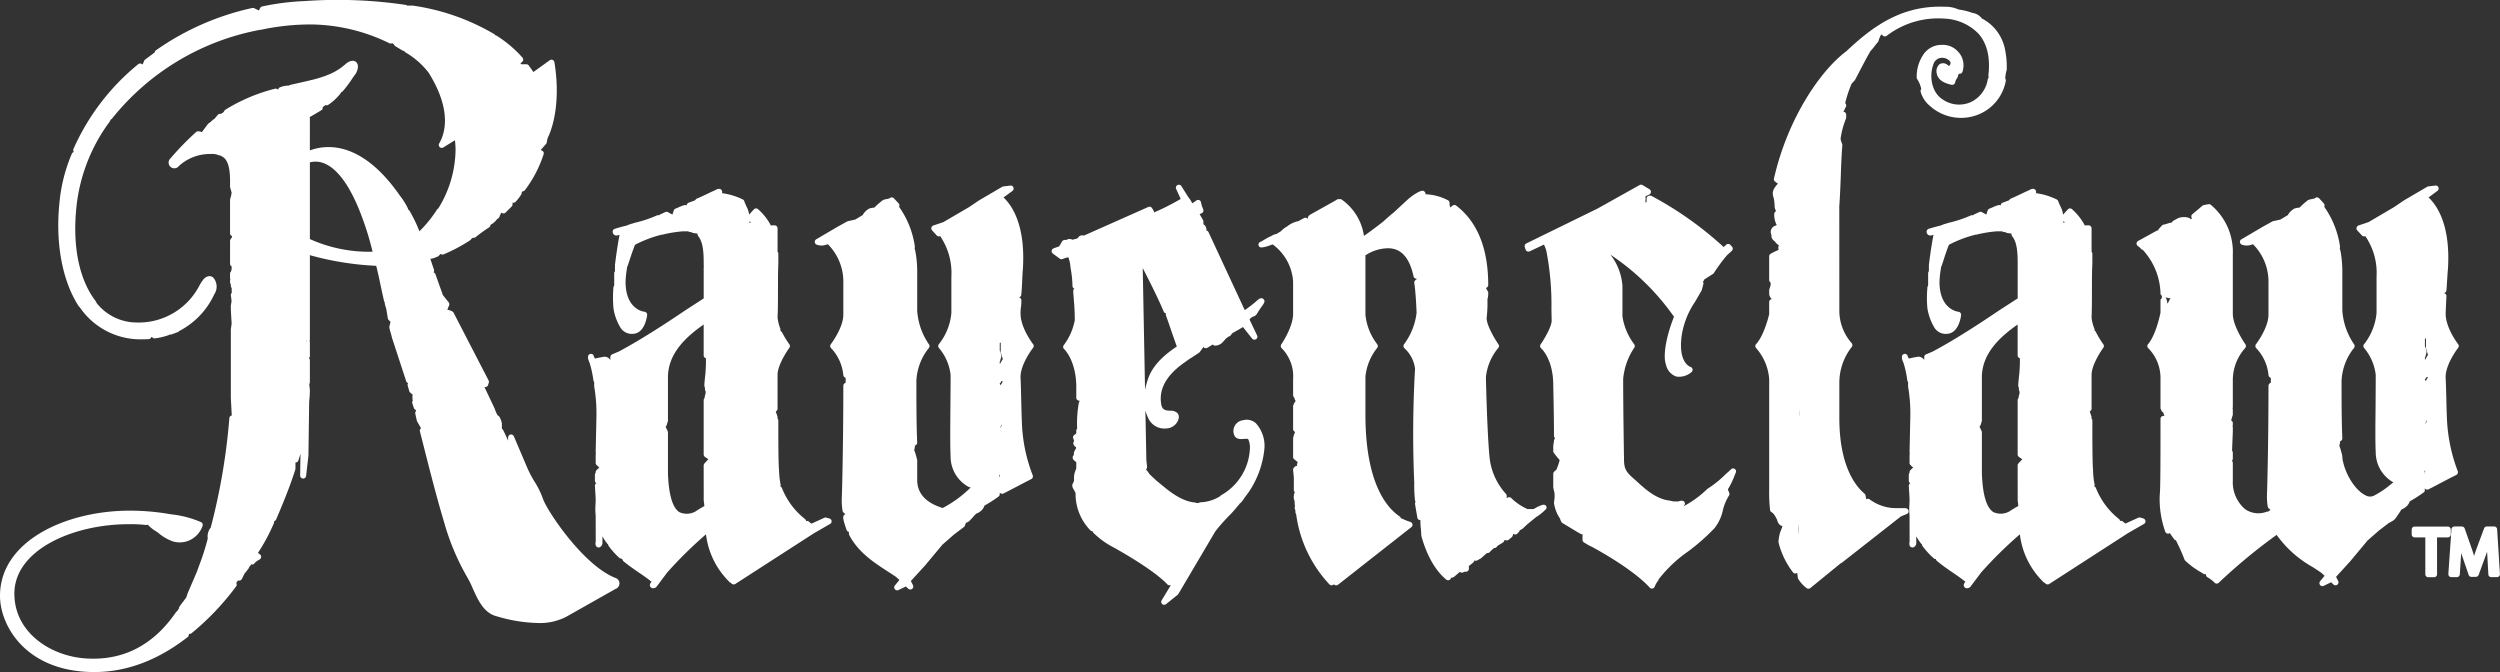 <svg xmlns="http://www.w3.org/2000/svg" width="372.387" height="100.104" viewBox="0 0 372.387 100.104">
  <rect x="0" y="0" width="372.387" height="100.104" fill="#333333" stroke="none"/>
  <g id="_1031_HP_LP_ravenclaw" data-name="1031_HP_LP_ravenclaw" transform="translate(4361 -2870.4)">
    <path id="Path_80831" data-name="Path 80831" d="M91.72,140.064c-4.821-1.83-10.3-10.119-10.849-11.818a12.727,12.727,0,0,0-1.269-2.576,15.81,15.81,0,0,1-1.13-2.184l-1.93-4.536a.455.455,0,0,0-.5-.261.445.445,0,0,0-.354.438v.469c-.177-.392-.446-.976-.523-1.123l-.223-.454a.494.494,0,0,0-.185-.192v-.746l-.008-.108c-.131-.515-.284-.992-.63-1.153a4.929,4.929,0,0,1-.423-.969l-1.53-3.229h.108a.449.449,0,0,0,.423-.3l.108-.346a.433.433,0,0,0-.023-.338l-5.221-10.1a.42.42,0,0,0-.146-.161,1.873,1.873,0,0,0-.784-.269l.269-.677a.433.433,0,0,0-.069-.438l-.861-1.076-1.107-3.106a.451.451,0,0,0-.223-.254l-.062-.031a.439.439,0,0,0,.062-.392L64.1,92.524l.092-.015.415-.092.569-.231a.472.472,0,0,0,.146-.092l.315-.315.038.031a.465.465,0,0,0,.415.038,25,25,0,0,0,3.921-2.084.442.442,0,0,0,.185-.223h.008a1.072,1.072,0,0,0,.246-.177.419.419,0,0,0,.408-.085,21.869,21.869,0,0,1,2-1.446.438.438,0,0,0,.2-.392l.092-.038a2.689,2.689,0,0,0,.723-.584,1.369,1.369,0,0,1,.238-.269.677.677,0,0,0,.177-.131c.085-.085.123-.123.123-.238a1.032,1.032,0,0,1,.092-.192l.169-.369.077.062a.444.444,0,0,0,.561-.062l.907-.907a.418.418,0,0,0,.131-.308v-.261a.444.444,0,0,0,.438-.108,6.667,6.667,0,0,0,.846-1.092.391.391,0,0,0,.077-.246v-.077l.115-.161h.008a.471.471,0,0,0,.361-.177,18.137,18.137,0,0,0,2.783-5.351.417.417,0,0,0-.062-.392.466.466,0,0,0-.284-.177l-.069-.077.784-.9a.442.442,0,0,0,.108-.292,3.729,3.729,0,0,1,.177-.7c.085-.161,2.1-4.067.953-11.172a.463.463,0,0,0-.269-.338.457.457,0,0,0-.431.054l-2.437,1.753c-.208-.331-.454-.661-.692-.976a.441.441,0,0,0-.354-.185H77.68l-.154-.046a.751.751,0,0,1,.215-.277.431.431,0,0,0,.192-.308.446.446,0,0,0-.108-.354,17.7,17.7,0,0,0-3.844-3.26.523.523,0,0,0-.185-.062.483.483,0,0,0-.146-.161A33.079,33.079,0,0,0,61.5,54.8h-.838a.466.466,0,0,0-.223-.108,69.286,69.286,0,0,0-15.078-.569,37.312,37.312,0,0,0-6.313.8.446.446,0,0,0-.3.238l-.185.361c-.192-.085-.484-.231-.692-.338a.448.448,0,0,0-.3-.031A39.709,39.709,0,0,0,23.22,61.461a.438.438,0,0,0-.177.308L21.629,62.83a.493.493,0,0,0-.161.192,3.9,3.9,0,0,1-.231.531l-.169-.085a.433.433,0,0,0-.477.054A34.044,34.044,0,0,0,10.934,76.17a.508.508,0,0,0,.054.431.464.464,0,0,0-.284.254,24,24,0,0,0-1.845,7.274c-.63,6.09.431,11.741,2.9,15.493a.539.539,0,0,0,.123.108l.008.015A10.949,10.949,0,0,0,21.36,104.5q.392,0,.784-.023a.432.432,0,0,0,.369-.238l.038-.069.085-.031a.445.445,0,0,0,.454.223,9.675,9.675,0,0,0,2.03-.484.357.357,0,0,0,.154-.1.424.424,0,0,0,.292-.008l.907-.338a.461.461,0,0,0,.208-.154,11.614,11.614,0,0,0,5.236-5.482,2.025,2.025,0,0,0-.192-2.522c-.338-.254-.892-.3-1.438.315a8.315,8.315,0,0,0-.523.792A10.2,10.2,0,0,1,20.3,102a7.632,7.632,0,0,1-5.936-2.937.44.44,0,0,0-.062-.177c-2.568-3.3-3.583-8.465-2.868-14.547a25.876,25.876,0,0,1,4.913-12.271.484.484,0,0,0,.092-.238l.008-.008a1.719,1.719,0,0,0,.238-.192A36.854,36.854,0,0,1,38.767,58.4l.015-.008a.579.579,0,0,0,.115,0,34.958,34.958,0,0,1,7.735-.784A27.173,27.173,0,0,1,58,60.4a.456.456,0,0,0,.4,0l.015-.008a2.2,2.2,0,0,1,.269.185.471.471,0,0,0,.192.261l1.138.684a.376.376,0,0,1,.331.215,11.889,11.889,0,0,1,3.491,3.037c3.652,5.82,2.33,9.311,1.584,10.549a.454.454,0,0,0,.069.546.442.442,0,0,0,.546.054l1.738-1.076c.008.115.015.223.031.338.023.361.054.715.054,1.046a16.914,16.914,0,0,1-2.545,8.734l-.031.054a.4.4,0,0,0-.185.154,18.082,18.082,0,0,1-2.622,3.237A21.21,21.21,0,0,0,60.965,85.3.374.374,0,0,1,60.757,85a10.171,10.171,0,0,0-1.169-1.868c-5.667-8.173-10.91-7.7-13.432-6.766V71.58a.449.449,0,0,0-.023-.177c.338-.192,1.076-.615,1.753-1.038a.363.363,0,0,0,.161-.438l.085-.054a1.161,1.161,0,0,0,.308-.261l.077.015a.514.514,0,0,0,.4-.061,8.069,8.069,0,0,0,1.807-1.684.506.506,0,0,0,.085-.185.382.382,0,0,0,.238-.138,16.42,16.42,0,0,0,1.415-1.884c.2-.292.369-.546.531-.738l.046-.085c.538-1.069.154-1.53-.031-1.676s-.707-.392-1.569.354c-1.815,1.638-4.052,2.138-6.635,2.722-.507.115-1.03.231-1.569.354a.477.477,0,0,0-.192.108,3.311,3.311,0,0,0-1.315.246.458.458,0,0,0-.308.377.614.614,0,0,0-.1-.1.449.449,0,0,0-.354-.062A26.3,26.3,0,0,0,33.577,70.3a.362.362,0,0,0-.161.177,1.481,1.481,0,0,1-.131.2l-.377.254a.426.426,0,0,0-.138-.015.446.446,0,0,0-.323.154l-.554.646a.507.507,0,0,0-.215.123,4.643,4.643,0,0,1-.607.507.517.517,0,0,0-.115.108l-.9,1.2a1,1,0,0,0-.561-.131.413.413,0,0,0-.292.115,41.384,41.384,0,0,0-3.8,3.906.851.851,0,1,0,1.246,1.146A6.811,6.811,0,0,1,31.309,76.9a2.791,2.791,0,0,1,1.276.177.456.456,0,0,0,.246.046.237.237,0,0,0,.115.077c.615.277,1.322.946,1.322,3.683v.907l.023.123.208.73a4.2,4.2,0,0,1-.208.938l-.023.138v4.99a.455.455,0,0,0,.185.361c.146.108.185.138-.092.507a.423.423,0,0,0-.092.269v3.406a.444.444,0,0,0,.231.384V94.1l-.1.315a.469.469,0,0,0-.131.315v.677a.542.542,0,0,0,.046.192.464.464,0,0,0-.046.146v.231a.457.457,0,0,0,.054.2.861.861,0,0,1,.062.369.425.425,0,0,0,.123.3l.008.746a.438.438,0,0,0-.123.369l.1.846-.108.684v.454c0,.238.108,2.084.123,2.207l-.123.861v10.234l.138,2.607a.428.428,0,0,0-.361.407,92.969,92.969,0,0,1-2.783,16.316,1.2,1.2,0,0,0-.254.408,2.01,2.01,0,0,0-.177,1.2,36.743,36.743,0,0,1-1.307,4.075l-.323.892-1.376,3.206-.2.607-.992,1.322a.4.4,0,0,0-.077.261,1.773,1.773,0,0,1-.331.477l-.046.061a.412.412,0,0,0-.115.115c-3.368,4.89-7.866,7.189-13.34,6.843-5.2-.308-10.7-3.8-10.7-9.657,0-6.474,8.65-10.342,17.031-10.342a19.59,19.59,0,0,1,2.553.115.43.43,0,0,0,.277-.054,5.41,5.41,0,0,0,1.269,1.015,2.939,2.939,0,0,1,.331.238,6.762,6.762,0,0,0,2.191,1.261,3.565,3.565,0,0,0,2.607-.261,3.647,3.647,0,0,0,1.776-2.076.449.449,0,0,0-.215-.538,15.14,15.14,0,0,0-4.321-1.153l-.554-.085a34.324,34.324,0,0,0-5.805-.477C9.934,130.031,0,134.475,0,142.725c0,4.383,3.821,11.341,14.063,11.341,4.782,0,9.45-1.753,13.886-5.205a.4.4,0,0,0,.169-.3l.023-.185a.461.461,0,0,0,.384-.085,39.011,39.011,0,0,0,6.659-7,.437.437,0,0,0,.023-.454l-.023-.039.269-.384a.43.43,0,0,0,.238.031.463.463,0,0,0,.331-.238l.431-.861.085-.085.454-.569a.437.437,0,0,0,.092-.2l.038-.046.308-.431a.4.4,0,0,0,.231.023.413.413,0,0,0,.284-.231,3.238,3.238,0,0,1,.669-.477l.161-.123a.443.443,0,0,0-.062-.669l-.146-.108-.146-.108a27.938,27.938,0,0,0,2.376-4.429.386.386,0,0,0,.023-.261l.169-.123a.4.4,0,0,0,.146-.177c.946-2.214,2.03-4.821,2.853-7.42l.023-.131v-.93a.432.432,0,0,0,.431-.292c.108-.338.215-.677.315-1.023l-.046,3.26a.446.446,0,0,0,.415.446h.031a.441.441,0,0,0,.438-.392l.346-2.991.108-7.727c0-.331.031-.654.062-.984.023-.354.046-.707.046-1.115l-.092-.807.077-.246a.4.4,0,0,0,.015-.138v-3.176a.443.443,0,0,0-.038-.2l-.069-.131v-.054a.412.412,0,0,0,.108-.3v-2.037l-.015-.146-.031-.092.031-.062a.45.45,0,0,0,0-.285l.015-.1V91.971a44.1,44.1,0,0,0,9.88,1.584c.231.9.438,1.861.646,2.868.169.784.338,1.576.523,2.376a.529.529,0,0,0,.115.215l.008.008a.409.409,0,0,0,0,.254l.215.746.223,1.361a.445.445,0,0,0,.123.238l.277.277-.161.669a.245.245,0,0,0-.015.108,3.755,3.755,0,0,0,.185.792c.069.261.146.523.154.569l.023.138,2.153,6.582a.481.481,0,0,0,.223.254l.062.031a.462.462,0,0,0-.062.377l.231.792a.37.37,0,0,0,.108.192,3.892,3.892,0,0,0,.4.338,2.209,2.209,0,0,0,.015.9v.008a.436.436,0,0,0-.062.4l.223.677a.457.457,0,0,0,.108.177,1.513,1.513,0,0,0,.246.192l-.1.2a.451.451,0,0,0-.038.3l.223,1.023.054.123.577,1.007-.092.085a.458.458,0,0,0-.077.384l.623,2.445c.93,3.675,1.9,7.474,3.014,11.195a35.594,35.594,0,0,0,3.391,8.05,13.876,13.876,0,0,1,.838,1.691c.769,1.707,1.638,3.652,3.506,4.144l.215.062a22.871,22.871,0,0,0,6.013.961,8.523,8.523,0,0,0,4.213-.938l7.32-4.137a.87.87,0,0,0,.592-.777.845.845,0,0,0-.546-.846M10.964,76.616l.023-.008.038.046-.062-.038m34.761,28.31h-.008l-.023-.061.008-.169.023-.008ZM55.4,91.456a21.361,21.361,0,0,1-9.242-1.884V78.146a3.41,3.41,0,0,1,2.414.277c2.1,1.015,4.067,4.075,5.7,8.85a40.451,40.451,0,0,1,1.223,4.183Zm68.139,39.736-.461-.123a.4.4,0,0,0-.3.023s-.853.392-1.907.869l-.177-.131-.161-.131a.439.439,0,0,0-.461-.123.446.446,0,0,0-.146-.284,11.069,11.069,0,0,1-3.445-4.613.432.432,0,0,0-.261-.269.42.42,0,0,0,.054-.292,11,11,0,0,1-.223-1.976c-.115-1.246-.115-4.3-.115-7.535a.425.425,0,0,0-.069-.231l-.069-.123a.5.5,0,0,0,0-.3s-.108-.277-.246-.707a.435.435,0,0,0,.269-.4v-5.052c0-1.6,1.738-4,1.753-4.021a.45.45,0,0,0,0-.531,13,13,0,0,1-1.107-1.83.37.37,0,0,1-.215-.454,6.193,6.193,0,0,1-.431-1.715c.062-1.215.062-2.676.062-4.09,0-1.438,0-2.8.054-3.883V91.755a.469.469,0,0,0-.115-.3V87.973a.446.446,0,0,0-.446-.446h-.338a.448.448,0,0,0-.2.046,8.412,8.412,0,0,0-1.915-2.445.437.437,0,0,0-.63.023l-.723.792v-.115a3.362,3.362,0,0,0-.392-1.13c-.115-.261-.238-.546-.323-.792a.436.436,0,0,0-.215-.238,10.146,10.146,0,0,0-3.122-.938c.085-.115.069-.231-.008-.4-.054-.108-.223-.361-.738-.169a7.079,7.079,0,0,1-.784.369c-.884.431-1.884.9-2.076.969a.468.468,0,0,0-.238.138l-.161.169-.93.346a.432.432,0,0,0-.269.284l-.038.131a.417.417,0,0,0-.346-.046,5.616,5.616,0,0,0-.9.346c-.146.062-.277.123-.4.169a.42.42,0,0,0-.261.261c-.085.231-.154.446-.208.63l-.661-.361a.432.432,0,0,0-.4-.015l-.807.377a.479.479,0,0,0-.138.108.426.426,0,0,0-.308.015,18.574,18.574,0,0,1-3.368,1.115l-.115.038a.929.929,0,0,1-.246.077,4.029,4.029,0,0,0-.73.269c-.6.138-1.484.384-1.838.507a.449.449,0,0,0-.292.423.561.561,0,0,0,.669.554l.354-.085c-.285,1.492-.492,2.983-.677,4.444v.969a.431.431,0,0,0-.115.3v1.791l-.077.169a.926.926,0,0,0-.046.254,18.181,18.181,0,0,0,.015,3.029,7.761,7.761,0,0,0,.938,2.676,2,2,0,0,0,2.068,1.1c1.722-.161,2-2.691,2.007-2.8a.419.419,0,0,0-.1-.323.435.435,0,0,0-.3-.161c-.031,0-2.814-.269-2.814-4.475a15.7,15.7,0,0,1,.223-2.084.418.418,0,0,0,0-.138.439.439,0,0,0,.1-.161l.277-.838c.246-.738.5-1.507.807-2.276a18,18,0,0,1,3.96-1.507.411.411,0,0,0,.169-.015,19.193,19.193,0,0,1,2.983-.484h.807l.131.069a.524.524,0,0,0,.215.054l.131-.015a.482.482,0,0,0,.261.138l.669.1a.432.432,0,0,0,.092.369c.815,1.015.815,2.806.815,4.39l.023.123-.023.131v4.536l.008.092-2.8,1.815c-2.591,1.753-6.443,4.29-9.9,6.128-.185.069-.338.138-.484.2s-.277.123-.438.185a.45.45,0,0,0-.292.415v.438a1.016,1.016,0,0,0-.923-.492c-.507.092-1,.185-1.376.277l-.161-.331a.418.418,0,0,0-.423-.369.44.44,0,0,0-.446.438v.162l.015.131a5.141,5.141,0,0,0,.238.646,16.35,16.35,0,0,1,.554,2.568.436.436,0,0,0,.115.238v.661a23.779,23.779,0,0,1,.338,4.329l-.115,5.421a.448.448,0,0,0,.046.2.417.417,0,0,0-.046.192v1.261a.438.438,0,0,0,.146.323l.4.377a3.873,3.873,0,0,0-.431.384.486.486,0,0,0-.115.3v.085a.434.434,0,0,0-.115.292v.884a.442.442,0,0,0,.215.377l-.031.023a.445.445,0,0,0-.185.361l.115,1.891c0,.292-.008.584-.023.869a8.942,8.942,0,0,0,.023,1.653l.008,3.844c-.046.307-.115.784.308.907.154.046.438.054.646-.408a.365.365,0,0,0,.046-.185v-1.046a7.309,7.309,0,0,0,.7,1.069.609.609,0,0,0,.131.115l.008.031a.5.5,0,0,0,.085.223,11.85,11.85,0,0,0,1.668,1.838.452.452,0,0,1,.469.384c.746.623,1.561,1.184,2.345,1.722.684.469,1.346.923,1.907,1.384-.169.2-.377.5-.146.792a.454.454,0,0,0,.369.177.819.819,0,0,0,.392-.115.358.358,0,0,0,.138-.123l1.584-2.114a62.815,62.815,0,0,1,5.774-5.682,11.874,11.874,0,0,0,3.368,6.966l.038.038a.444.444,0,0,0,.161.154,1.14,1.14,0,0,1,.238.169.444.444,0,0,0,.561.069l11.718-7.558,2.407-1.384a.442.442,0,0,0,.215-.438.436.436,0,0,0-.323-.377M104.93,123a.486.486,0,0,0-.115.3l.008,5.251a5.936,5.936,0,0,1,.092.8,13.516,13.516,0,0,0-1.253.753,2.622,2.622,0,0,1-2.476.138c-1.015-.654-1.584-2.614-1.692-5.805v-6.059a.4.4,0,0,0-.038-.185l-.231-.5a.436.436,0,0,0-.092-.138l.015-.015a1.09,1.09,0,0,0,.231-.5,1.783,1.783,0,0,1,.077-.246.38.38,0,0,0,.038-.185V110.17c0-3.56,2.714-6.059,5.321-7.866v4.59a.45.45,0,0,0,.338.431,21.919,21.919,0,0,1-.154,2.991c-.092.923-.108,1.123-.031,1.307l.023.031a1.721,1.721,0,0,0,.085.561l.054.146a.6.6,0,0,0-.038.277,1.781,1.781,0,0,0-.138.623.46.46,0,0,0-.138.323v8.073a.441.441,0,0,0,.185.354c.177.131.331.231.477.331l.031.023Zm6.7-35.845-.015-.177-.008-.054.269.161Zm253.425,46.418v-.738a.446.446,0,0,0-.454-.438h-4.929a.433.433,0,0,0-.438.438v.738a.438.438,0,0,0,.438.438h1.592v5.49a.433.433,0,0,0,.438.438h.869a.429.429,0,0,0,.438-.438v-5.49H364.6a.452.452,0,0,0,.454-.438M152.016,100.713a6.862,6.862,0,0,1,.054-.961,6.482,6.482,0,0,0,.069-1.053.454.454,0,0,0-.346-.438l.115-.061a.394.394,0,0,0,.215-.346c.069-.638.1-1.276.131-1.914.023-.623.054-1.246.108-1.884.415-6.5-1.584-9.465-2.883-10.68l1.33-.976a.429.429,0,0,0,.138-.515.408.408,0,0,0-.454-.277l-1.038.123a.435.435,0,0,0-.169.054l-3.475,2.037-1.469.992-3.829,2.237-1.492.5a.467.467,0,0,0-.284.315.446.446,0,0,0,.1.408l.692.754a.426.426,0,0,0,.477.115l.038-.008a9.737,9.737,0,0,1,1.668,6.028v5.428a8.682,8.682,0,0,1-1.861,4.636.451.451,0,0,0,.008.569,7.457,7.457,0,0,1,1.738,4c0,1.638-.015,3.329-.031,4.936-.023,3.068-.046,5.713.031,7.2a5.136,5.136,0,0,0,2.637,4.529,1.029,1.029,0,0,0,.361.108,17.335,17.335,0,0,1-4.19,3.068c-1.246-.415-3.783-1.361-3.783-4.19v-2.906l-.015-.108-.246-.923-.185-.507.085-.377.015-.1v-.2a.459.459,0,0,0,.346-.454c-.123-2.637-.123-6.42-.123-9.188a8.425,8.425,0,0,1,1.853-4.882.45.45,0,0,0,.023-.546,9.891,9.891,0,0,1-1.753-5.044V94.154a17.359,17.359,0,0,0-.246-2.622l-.115-.507-.031-.092a.43.43,0,0,0,.038-.261,13.435,13.435,0,0,0-2.345-5.9.368.368,0,0,0,.046-.138.435.435,0,0,0-.108-.369l-.7-.754a.414.414,0,0,0-.323-.146.46.46,0,0,0-.323.138l-.423.115a1.52,1.52,0,0,0-.615.177,11.056,11.056,0,0,0-1.238,1.092,2.667,2.667,0,0,0-.769.146A2.446,2.446,0,0,0,128.5,86l-1.115.669-1.076.231-.115.046-1.392.769-3.222,1.891a.439.439,0,0,0-.215.423.452.452,0,0,0,.292.377,2.079,2.079,0,0,0,1.461-.008l.2-.054a7.9,7.9,0,0,1,2.3,5.82v4.675c0,1.961-1.845,4.367-1.861,4.39a.453.453,0,0,0,.062.615,6.769,6.769,0,0,1,1.8,4.014.484.484,0,0,0,.177.292l.169.115v.538l.015.123-.2.161a.427.427,0,0,0-.161.346c0,6.451-.123,13.725-.231,16.777a9.011,9.011,0,0,0,.123,1.861.446.446,0,0,0,.138.231c.1.1.192.185.277.261a.4.4,0,0,0-.192.123c-.169.177-.292.323.369,2.207a.423.423,0,0,0,.346.292,1.042,1.042,0,0,0,.146.661c1.361,2.46,3.637,3.937,5.636,5.236.446.285.877.569,1.23.807l.507.461-.669.823a.431.431,0,0,0,0,.561.437.437,0,0,0,.346.161.417.417,0,0,0,.192-.046l1.038-.5.054-.031.369.338a.452.452,0,0,0,.569.023.442.442,0,0,0,.123-.554l-.315-.615,2.107-2.307,2.591-3.106,1.7-1.492,1.5-1.138a.438.438,0,0,0,.146-.2l.154-.423a1.413,1.413,0,0,0,.561-.315l.953-1.046a2.041,2.041,0,0,0,.723-.415,1.684,1.684,0,0,0,.523-.777l.008-.015a20.211,20.211,0,0,0,2.091-1.346.463.463,0,0,0,.185-.354v-.246a.471.471,0,0,0,.131.115.431.431,0,0,0,.431.023c.661-.331,1.353-.7,2.076-1.076.661-.346,1.353-.707,2.061-1.069a.453.453,0,0,0,.208-.577,23.912,23.912,0,0,1-1.576-7.166c-.054-.923-.085-2.222-.123-3.606-.031-1.253-.054-2.56-.108-3.706-.108-1.953,1.838-4.475,1.868-4.5a.45.45,0,0,0,0-.546c-.031-.023-1.868-2.43-1.868-4.521m-3.1,7.112a.447.447,0,0,0,.108-.3l.108-.377a.439.439,0,0,0,0-.223l-.108-.507a.555.555,0,0,0-.108-.2v-1.161l.146-.062v1.392l.015.131.292.946-.354.592-.054.115-.046-.023Zm0,17.415v-.177l-.023-.131-.069-.246a.38.38,0,0,0,.131.046Zm.123-7.635-.046.077-.038-.062.069-.085a.424.424,0,0,0,.123-.3l.092.077Zm.185-6.559a2.722,2.722,0,0,0-.177.331l-.054-.123-.077-.115v-.069a.4.4,0,0,0,.215-.323h.146l.062-.008.031.008-.146.3m170.039,20.145-.454-.123a.425.425,0,0,0-.308.023s-.853.392-1.915.869l-.169-.131c-.054-.046-.115-.085-.161-.131a.444.444,0,0,0-.469-.123.413.413,0,0,0-.146-.284,11.055,11.055,0,0,1-3.437-4.613.452.452,0,0,0-.261-.269.42.42,0,0,0,.054-.292,11,11,0,0,1-.223-1.984c-.108-1.238-.108-4.29-.108-7.527a.436.436,0,0,0-.077-.231l-.077-.123a.342.342,0,0,0,0-.3s-.1-.284-.231-.707a.435.435,0,0,0,.269-.4v-5.052c0-1.6,1.73-4,1.745-4.021a.417.417,0,0,0-.008-.531,14.451,14.451,0,0,1-1.1-1.83.4.4,0,0,0-.2-.192.5.5,0,0,0-.008-.261,5.922,5.922,0,0,1-.431-1.715c.054-1.215.054-2.676.054-4.09,0-1.438,0-2.8.062-3.883V91.755a.515.515,0,0,0-.115-.3V87.973a.453.453,0,0,0-.454-.446h-.338a.426.426,0,0,0-.2.046,8.544,8.544,0,0,0-1.915-2.445.447.447,0,0,0-.323-.123.432.432,0,0,0-.3.146l-.73.792v-.115a3.7,3.7,0,0,0-.384-1.138c-.123-.261-.246-.538-.338-.784a.41.41,0,0,0-.215-.238,10.239,10.239,0,0,0-3.122-.938c.1-.115.069-.231,0-.4-.054-.115-.223-.361-.738-.169a7.888,7.888,0,0,1-.784.369c-.884.431-1.884.9-2.084.969a.479.479,0,0,0-.231.138l-.161.169-.923.346a.4.4,0,0,0-.269.284l-.046.131a.42.42,0,0,0-.346-.046,5.522,5.522,0,0,0-.892.346l-.408.169a.451.451,0,0,0-.269.261c-.085.231-.154.446-.208.63l-.654-.361a.431.431,0,0,0-.4-.015l-.807.377a.365.365,0,0,0-.131.108.49.49,0,0,0-.315.015,18.378,18.378,0,0,1-3.368,1.115l-.108.038a1.113,1.113,0,0,1-.254.077,3.832,3.832,0,0,0-.73.269c-.6.138-1.492.384-1.838.507a.46.46,0,0,0-.292.423.558.558,0,0,0,.661.554l.369-.085c-.292,1.476-.5,2.983-.684,4.444,0,.469,0,.784-.008.969a.508.508,0,0,0-.108.3v1.791l-.077.169a.919.919,0,0,0-.038.254,16.387,16.387,0,0,0,.008,3.029,7.924,7.924,0,0,0,.938,2.676,2,2,0,0,0,2.068,1.1c1.722-.161,2.007-2.691,2.014-2.8a.458.458,0,0,0-.108-.323.436.436,0,0,0-.308-.161c-.015,0-2.806-.269-2.806-4.475a15.788,15.788,0,0,1,.231-2.084V93.7a.572.572,0,0,0,.1-.161l.269-.815c.238-.754.492-1.522.807-2.3a17.824,17.824,0,0,1,3.96-1.507.423.423,0,0,0,.169-.015,19.193,19.193,0,0,1,2.983-.484h.807l.138.069a.469.469,0,0,0,.215.054l.123-.023a.426.426,0,0,0,.261.146l.677.1a.425.425,0,0,0,.077.369c.83,1.015.83,2.806.83,4.39l.008.123-.008.131v4.536l.008.092-2.806,1.815c-2.591,1.753-6.451,4.3-9.9,6.128a5.294,5.294,0,0,0-.492.208c-.146.054-.269.115-.438.177a.439.439,0,0,0-.292.415v.438a1.048,1.048,0,0,0-.923-.492c-.515.092-1.007.185-1.376.277l-.154-.331a.439.439,0,0,0-.438-.369.427.427,0,0,0-.431.438v.162a.706.706,0,0,0,.008.131,4,4,0,0,0,.238.646,15.14,15.14,0,0,1,.554,2.568.39.39,0,0,0,.115.238v.661a23.894,23.894,0,0,1,.338,4.329l-.115,5.421a.448.448,0,0,0,.046.2.417.417,0,0,0-.046.192v1.261a.438.438,0,0,0,.146.323l.392.377a4.67,4.67,0,0,0-.423.384.445.445,0,0,0-.115.3v.085a.434.434,0,0,0-.115.292v.884a.46.46,0,0,0,.215.377l-.031.023a.444.444,0,0,0-.185.361l.115,1.891c0,.292-.015.584-.015.869a8.364,8.364,0,0,0,.015,1.653l.008,3.844c-.046.307-.123.784.3.907.161.046.446.054.654-.408a.3.3,0,0,0,.038-.185v-1.046a8.041,8.041,0,0,0,.707,1.069.5.5,0,0,0,.138.115v.031a.485.485,0,0,0,.077.223,11.633,11.633,0,0,0,1.684,1.838.444.444,0,0,0,.308.108.521.521,0,0,0,.154.277,28.236,28.236,0,0,0,2.345,1.722c.684.469,1.338.923,1.9,1.384-.161.2-.369.5-.138.792a.454.454,0,0,0,.369.177.8.8,0,0,0,.392-.115.422.422,0,0,0,.138-.123l1.592-2.114a60.567,60.567,0,0,1,5.767-5.682,11.829,11.829,0,0,0,3.368,6.966l.038.038a.414.414,0,0,0,.169.154.907.907,0,0,1,.223.161.456.456,0,0,0,.577.077l11.7-7.558,2.407-1.384a.444.444,0,0,0-.1-.815m-18.6-8.2a.411.411,0,0,0-.115.3l.008,5.251a7.435,7.435,0,0,1,.085.8,12.578,12.578,0,0,0-1.253.753,2.607,2.607,0,0,1-2.468.138c-1.03-.654-1.592-2.614-1.7-5.805v-6.059a.4.4,0,0,0-.038-.185l-.231-.5a.437.437,0,0,0-.092-.138l.008-.008a1.289,1.289,0,0,0,.246-.507.794.794,0,0,1,.069-.246.38.38,0,0,0,.038-.185V110.17c0-3.56,2.722-6.059,5.328-7.866v4.59a.443.443,0,0,0,.331.431,20.721,20.721,0,0,1-.161,2.991c-.092.923-.108,1.123-.023,1.307l.023.031a1.954,1.954,0,0,0,.077.569l.054.138a.528.528,0,0,0-.023.277,1.6,1.6,0,0,0-.146.623.488.488,0,0,0-.131.323v8.073a.434.434,0,0,0,.177.354c.177.131.323.231.477.331l.038.023Zm6.682-35.845-.008-.177v-.054l.261.161Zm64.625,45.656a.438.438,0,0,0-.438-.415h-1.092a.428.428,0,0,0-.415.284l-1.2,3.229c-.108.308-.192.592-.292.854-.085-.277-.169-.561-.269-.854l-1.13-3.222a.457.457,0,0,0-.423-.292h-1.1a.445.445,0,0,0-.446.407l-.461,6.666a.471.471,0,0,0,.115.331.431.431,0,0,0,.323.138h.823a.44.44,0,0,0,.446-.415l.185-2.853.015-.331.023.085,1.092,3.176a.425.425,0,0,0,.423.3h.646a.465.465,0,0,0,.423-.292l1.176-3.229.077-.238.031.454v.008l.161,2.922a.422.422,0,0,0,.431.415h.853a.431.431,0,0,0,.323-.138.4.4,0,0,0,.115-.331Zm-10.78-5.851V126.7a.4.4,0,0,0,.131.123.431.431,0,0,0,.431.023c.661-.331,1.361-.7,2.084-1.084.661-.346,1.346-.707,2.068-1.061a.454.454,0,0,0,.192-.577,24.833,24.833,0,0,1-1.569-7.166c-.054-.93-.092-2.076-.115-3.291-.031-1.1-.054-2.261-.108-3.391-.108-1.953,1.83-4.475,1.861-4.5a.45.45,0,0,0,0-.546c-.023-.023-1.861-2.422-1.861-4.521,0-.177.061-1.668.115-2.63a.451.451,0,0,0-.354-.454l.115-.061a.451.451,0,0,0,.238-.346c.054-.63.077-1.107.108-1.584s.054-.946.115-1.584c.415-6.5-1.592-9.465-2.891-10.68l1.33-.976a.445.445,0,0,0,.154-.515.431.431,0,0,0-.469-.277l-1.03.123a.432.432,0,0,0-.177.054l-3.475,2.037-1.461.992L352.8,87.05l-1.5.5a.475.475,0,0,0-.277.315.421.421,0,0,0,.1.408l.692.754a.436.436,0,0,0,.477.115l.031-.008a9.671,9.671,0,0,1,1.676,6.028v5.428a8.832,8.832,0,0,1-1.853,4.636.424.424,0,0,0,0,.569,7.567,7.567,0,0,1,1.73,4c0,1.661-.015,3.306-.023,4.844-.031,2.783-.054,5.19.023,6.659a5.153,5.153,0,0,0,2.637,4.521l-.046.023q-.231.173-.531.415a12.736,12.736,0,0,1-2.391,1.568,1.331,1.331,0,0,1-1.192-.085c-1.43-.684-2.891-2.9-3.352-5.044a.337.337,0,0,0-.054-.146l-.062-.754-.246-.923-.184-.507.085-.377.023-.1v-.2a.514.514,0,0,0,.161-.077.436.436,0,0,0,.177-.377c-.115-2.637-.115-5.782-.115-8.558a8.424,8.424,0,0,1,1.853-4.882.462.462,0,0,0,.015-.546,10.046,10.046,0,0,1-1.753-5.044V94.154a18.448,18.448,0,0,0-.238-2.622l-.123-.507-.031-.092a.432.432,0,0,0,.046-.261,13.583,13.583,0,0,0-2.345-5.9,1.457,1.457,0,0,0,.046-.138.491.491,0,0,0-.108-.369l-.692-.754a.447.447,0,0,0-.661,0l-.423.108a1.584,1.584,0,0,0-.615.177,11.126,11.126,0,0,0-1.23,1.092,2.667,2.667,0,0,0-.777.146,2.548,2.548,0,0,0-.969.969l-1.115.669-1.076.231-.115.046-1.392.769-3.214,1.891a.426.426,0,0,0-.215.423.443.443,0,0,0,.284.377A2.087,2.087,0,0,0,335.4,90.4l.2-.054a7.9,7.9,0,0,1,2.3,5.82v4.675c0,1.961-1.838,4.367-1.861,4.39a.462.462,0,0,0,.062.615,6.747,6.747,0,0,1,1.807,4.014.512.512,0,0,0,.169.292l.177.115v.538l.008.123-.2.161a.45.45,0,0,0-.161.346c0,6.382-.115,13.079-.223,16.147a9.6,9.6,0,0,0,.115,1.861.459.459,0,0,0,.146.231l.269.261a.845.845,0,0,0-.254.161l-.115.069h-.061l-.146.023a3.467,3.467,0,0,1-3.214-.384,5.264,5.264,0,0,1-1.83-4.244v-2.645a.476.476,0,0,0-.069-.231l-.061-.1h.008a.418.418,0,0,0,.123-.3V121.4a.718.718,0,0,0-.038-.185l-.077-.154.115-2.814v-.631a.542.542,0,0,0-.046-.192.505.505,0,0,0,.046-.192v-.246a.437.437,0,0,0-.254-.4l.223-.738.031-.123v-.254l-.015-.062.015-.069v-.377a.542.542,0,0,0-.046-.192.5.5,0,0,0,.046-.185v-4.167a7.223,7.223,0,0,1,1.83-4.606.463.463,0,0,0,.046-.569c-.031-.023-1.876-2.683-1.876-4.536V91.886a9.131,9.131,0,0,0-3.283-7.42.442.442,0,0,0-.354-.085l-.677.123a.438.438,0,0,0-.208.1l-1.5,1.261a.425.425,0,0,0-.161.315.456.456,0,0,0,.108.308l-.2.131a.434.434,0,0,0-.269-.208,2.5,2.5,0,0,0-1.592.038l-.692.377a.439.439,0,0,0-.223.261l-.008.008c-.146.038-.269.046-.377.077l-.738.231h-.046a.468.468,0,0,0-.331.146l-.461.5a.452.452,0,0,0-.108.238h-.023a.427.427,0,0,0-.215.054l-2.753,1.515a.441.441,0,0,0-.231.377.465.465,0,0,0,.223.392,2.233,2.233,0,0,1,.461.423.477.477,0,0,0,.277.138.4.4,0,0,0,.108.146,9.969,9.969,0,0,1,2.5,6.228v.254a.437.437,0,0,1,0,.753v1.976c-.754,3.521-1.815,4.644-1.822,4.652a.4.4,0,0,0-.138.331.454.454,0,0,0,.161.323,6.324,6.324,0,0,1,1.8,4.321v4.544a.49.49,0,0,0,.108.3.447.447,0,0,0,.231.338l.069.046.177.538-.031-.008a.438.438,0,0,0-.554.423c0,5.436,0,10.564-.115,11.356a14.455,14.455,0,0,0,.83,5.467.447.447,0,0,0,.507.269.482.482,0,0,0,.169-.077c.331.507.638.892.646.915a.435.435,0,0,0,.261.169,30.245,30.245,0,0,1,1.284,2.876.457.457,0,0,0,.108.161,12.551,12.551,0,0,0,2.337,1.715l.384.238a.448.448,0,0,0,.369.046v.092a.424.424,0,0,0,.223.377,4.788,4.788,0,0,1,1.046.792.4.4,0,0,0,.3.146.447.447,0,0,0,.323-.123,83.356,83.356,0,0,1,8.627-7.135,16.512,16.512,0,0,0,5.4,4.813c.446.292.876.569,1.23.815l.515.461-.677.823a.461.461,0,0,0,0,.554.457.457,0,0,0,.346.169.394.394,0,0,0,.192-.046l1.046-.5.054-.039.361.346a.452.452,0,0,0,.569.023.441.441,0,0,0,.123-.561l-.308-.607,2.1-2.307,2.591-3.106,1.7-1.492,1.446-1.1.461-.254a1.925,1.925,0,0,0,.461-.338c.2-.231.761-1.076.992-1.445a1.859,1.859,0,0,0,.677-.4,1.608,1.608,0,0,0,.531-.777l.008-.015a21.046,21.046,0,0,0,2.091-1.346.456.456,0,0,0,.177-.354m.131-9.972-.054.069-.038-.062.085-.085a.469.469,0,0,0,.115-.3V116.6l.1.085Zm-.131-9.788a.425.425,0,0,0,.123-.3l.1-.377a.722.722,0,0,0,.008-.223l-.123-.507a.393.393,0,0,0-.108-.2v-1.161l.154-.062v1.392a.248.248,0,0,0,.023.131l.277.946-.354.592-.054.123-.046-.031Zm0,3.245a.465.465,0,0,0,.238-.323h.123l.061-.008h.038l-.154.308c-.062.108-.115.215-.169.331l-.062-.123a.236.236,0,0,0-.077-.115Zm.038,13.663-.038.515v-.185l-.015-.131-.069-.246a.293.293,0,0,0,.123.046m-38-25.612-.377.73a5.456,5.456,0,0,0-.192-.807.482.482,0,0,0-.1-.154.542.542,0,0,1,.277.069.52.52,0,0,0,.208.054l.269-.008a.451.451,0,0,0-.085.115m-93.535,30.7v-.008l-.023.008a5.948,5.948,0,0,0-1.223.6h-.938a8.149,8.149,0,0,1-2.422-1.645.454.454,0,0,0-.592-.023l-.077.062v-.346a.412.412,0,0,0-.108-.3,9.522,9.522,0,0,1-2.414-5.175c-.231-1.968-.454-6.866-.577-12.195a8.065,8.065,0,0,1,1.845-4.375.429.429,0,0,0,.023-.538c-.484-.7-1.722-2.737-1.761-3.875a19.944,19.944,0,0,0,.123-2.853,2.969,2.969,0,0,0,.115-.969.431.431,0,0,0-.115-.3,1.884,1.884,0,0,1-.215-.407.445.445,0,0,0,.331-.431c0-5.436-1.607-9.411-4.775-11.833a.427.427,0,0,0-.523,0,2.565,2.565,0,0,0-.338.292L216,84.759a1.329,1.329,0,0,1-.077-.569.473.473,0,0,0-.246-.4,7.891,7.891,0,0,0-3.352-.892.288.288,0,0,0,0-.161.5.5,0,0,0-.308-.346c-.477-.161-1.884.884-2.253,1.223-.684.631-1.369,1.261-2.145,1.984-.315.238-.853.7-1.607,1.392-.93.715-1.884,1.445-2.845,2.114a7.992,7.992,0,0,0-3.322-5.421.416.416,0,0,0-.231-.062h-.231a.46.46,0,0,0-.331.138l-3.906,2.184-.123.092-.108.123a.491.491,0,0,0-.108.369v.062l-.038-.054a.444.444,0,0,0-.538-.085l-.838.454a3.824,3.824,0,0,0-1.692.807,3.192,3.192,0,0,0-.877.677l-.661.415a1.924,1.924,0,0,0-.738.284,10.605,10.605,0,0,0-1.223.654c-.123.077-.238.146-.369.215a.473.473,0,0,0-.369.354.464.464,0,0,0,.161.438c.292.231,1.438-.185,1.938-.384a7.424,7.424,0,0,1,3.052,5.559v4.79c0,1.976-1.738,4.513-1.761,4.544a.458.458,0,0,0,.077.592,5.941,5.941,0,0,1,1.684,4.575v2.4a.527.527,0,0,0,.108.3.767.767,0,0,1,.123.208.423.423,0,0,0,.169.346,1.77,1.77,0,0,0-.354.6.41.41,0,0,0-.046.185v3.406a.456.456,0,0,0,.231.392l.062.054a3.5,3.5,0,0,0-.277.846l-.015.1v2.776a.441.441,0,0,0,.177.346l.507.408a1.031,1.031,0,0,1-.069.2.442.442,0,0,0,0,.369h-.054a.442.442,0,0,0-.331.146l-.123.123a.492.492,0,0,0-.108.346l.108,1.092v1.891a.39.39,0,0,0,.146.3,1.815,1.815,0,0,0-.146.961.422.422,0,0,0,.054.185,1.465,1.465,0,0,1,.069.569,1.308,1.308,0,0,0,.062.392.457.457,0,0,0-.023.423,1.059,1.059,0,0,1,.077.446.66.66,0,0,0,.031.185l.077.154.015.115a18.957,18.957,0,0,0,4.952,10.334.569.569,0,0,0,.323.131.437.437,0,0,0,.315-.146l.023-.023.008.023a.45.45,0,0,0,.331.146.424.424,0,0,0,.277-.1l10.918-8.573a.459.459,0,0,0,.161-.438.442.442,0,0,0-.315-.338,8.059,8.059,0,0,1-1.2-.477.491.491,0,0,0-.215-.046.407.407,0,0,0-.185-.3c-1.9-1.276-5.09-4.944-5.09-15.147v-5.682a8.141,8.141,0,0,1,1.745-4.26.45.45,0,0,0,.008-.554,8.647,8.647,0,0,1-1.753-4.39V92.132a.339.339,0,0,0-.015-.123,6.234,6.234,0,0,1,3.368-1.069c1.953,0,3.206,1.369,3.814,4.19a.462.462,0,0,0,.269.315.408.408,0,0,0,.269.023l-.246.215a.473.473,0,0,0-.185.431c.231,1.346.346,4.452.346,4.452a9.822,9.822,0,0,1-1.868,4.675.45.45,0,0,0,.062.6,4.913,4.913,0,0,1,1.576,3.052,169.209,169.209,0,0,0-.115,17.046,18.805,18.805,0,0,0,.115,2.591.666.666,0,0,0,.077.185.519.519,0,0,0-.077.323c.123.761.231,1.4.346,2.03a.414.414,0,0,0,.454.361v.315c0,.254.023.561.054.884a9.241,9.241,0,0,1,.069,1.007l.008.123c1.015,3.706,2.583,5.6,3.706,6.528a.479.479,0,0,0,.484.061.438.438,0,0,0,.238-.308c.108-.054.315-.038.431-.138l.853-.73.238.069a.364.364,0,0,0,.392-.092,1.128,1.128,0,0,1,.3-.023.445.445,0,0,0,.446-.438v-.454a.408.408,0,0,0,.169-.092l.461-.377a.444.444,0,0,0,.169-.3.769.769,0,0,0,.461-.031l.223-.123.108-.085a.436.436,0,0,0,.208-.1l.884-.784c.023.008.054-.008.092.008a.464.464,0,0,0,.323-.146,5.6,5.6,0,0,1,.561-.531l.085-.077h.054a.443.443,0,0,0,.408-.262l.146-.123a1.928,1.928,0,0,1,.215-.131,5.125,5.125,0,0,0,.531-.331.408.408,0,0,0,.169-.254l.023-.092.277.046a.442.442,0,0,0,.361-.092l.461-.377a.613.613,0,0,0,.138-.215l.077-.277.123.046a.437.437,0,0,0,.507-.1l.223-.254a.4.4,0,0,0,.108-.2l.015-.046.115-.046.231-.123.085-.061.707-.661,1.3-1.061a6.754,6.754,0,0,0,1.315-1.038.6.6,0,0,0,.238-.331.439.439,0,0,0-.215-.423.626.626,0,0,0-.461,0M185.148,116.56a1.619,1.619,0,0,0-1.361,2.053c.223.83,1,.769,1.461.73.354-.023.592-.038.677.038a2.89,2.89,0,0,1,.261,1.238,8.4,8.4,0,0,1-4.229,7.074.422.422,0,0,0-.185.161,5.843,5.843,0,0,1-2.845.923.971.971,0,0,0-.377.092l-.085.031a.906.906,0,0,1-.285-.038,1.464,1.464,0,0,0-.454-.077c-1.953-.308-3.621-1.7-4.844-2.714-.208-.169-.392-.331-.554-.454-.369-.338-.961-.876-1.146-1.084l-.054-.1a4.219,4.219,0,0,0-.431-.538.437.437,0,0,0,.161-.346,4.043,4.043,0,0,0-.054-.6,5.481,5.481,0,0,1-.054-.669l-.138-7.181a7.053,7.053,0,0,0,.438,1.176,2.628,2.628,0,0,0,2.66,1.507,1.963,1.963,0,0,0,1.861-1.484.936.936,0,0,0-.161-.777,1.394,1.394,0,0,0-1.092-.377c-.723-.038-1.284-.077-1.384-1.238-.261-2.184.961-4.206,3.614-6.028.331-.238.669-.484.9-.615l1.146-.753a.77.77,0,0,0,.115-.108l.554-.754.1.1a.459.459,0,0,0,.484.015l.8-.484a.473.473,0,0,0,.354.169,1.607,1.607,0,0,0,1.046-.431l.615-.677a3.2,3.2,0,0,0,.346-.254c.231-.023.346-.208.5-.431l.061-.069c.692-.377,1.246-.707,1.576-.907l1.361,1.715a.453.453,0,0,0,.584.1.433.433,0,0,0,.161-.569l-1.13-2.376.115-.138c.269-.254.369-.277.431-.292.338-.077.492-.261.792-.8.161-.246.331-.484.461-.677.377-.523.584-.815.292-1.115s-.638-.054-.8.046l-.077.077a17.765,17.765,0,0,1-1.922,1.507l-5.4-11.618a.444.444,0,0,0-.346-.254.46.46,0,0,0,0-.377l-.108-.246a.464.464,0,0,0-.146-.177l-.161-.123v-.4a.408.408,0,0,0-.054-.215l-.384-.677-.131-.2L179,85.72a.436.436,0,0,0,.231-.546L179,84.566l-.108-.477a.421.421,0,0,0-.261-.315.441.441,0,0,0-.415.046l-.6.415-.054-.054a5.089,5.089,0,0,0-.561-.861h0l-1.03-1.638a.445.445,0,0,0-.784.415l.684,1.5a37.516,37.516,0,0,1-3.975,2.014.423.423,0,0,0-.061-.269l-.231-.377a.443.443,0,0,0-.554-.177l-9.565,4.252-.138-.008a.707.707,0,0,0-.777.369l-.269.146a.957.957,0,0,0-.438.115l-.161-.008a.831.831,0,0,0-.892.077.515.515,0,0,0-.338-.015.659.659,0,0,0-.384.423l-.161.261c-.069.1-.123.192-.177.284l-.131.023-.692.254a.447.447,0,0,0-.108.769l.346.254.692.507a.46.46,0,0,0,.446.046,3.521,3.521,0,0,1,.769-.238l.069-.015a6.153,6.153,0,0,1,.269,1.046c.023.308.077.615.123.923a14.8,14.8,0,0,1,.215,2.3.457.457,0,0,0,.138.315.318.318,0,0,0,.146.092.449.449,0,0,0-.169.377c.023.492.069.907.092,1.292.077.961.138,1.722.138,3.037a8.934,8.934,0,0,1-1.592,3.644.479.479,0,0,0-.138.331.419.419,0,0,0,.154.323c.008.015,1.692,1.592,1.8,5.344V113.2a.447.447,0,0,0,.423.446h.054l-.008.138-.077.115a17.868,17.868,0,0,0-.269,3.844v.077a.453.453,0,0,0-.123.3v.346a.293.293,0,0,0-.061.131c-.3.169-.484.331-.408.63a.267.267,0,0,0,.054.115l.031.108a.409.409,0,0,1,.046.184v.054c-.115.154-.2.408.115.754a.441.441,0,0,0,.208.123l-.069.308a1.049,1.049,0,0,0-.269.846.534.534,0,0,0-.185.346c-.023.331.269.538.538.738v.923l-.061.177a3.093,3.093,0,0,0-.277,1.407.942.942,0,0,1-.123.577c-.238.392-.138.669.161,1.123.054.115.1.2.138.277.023.038.046.077.054.046v.254a7.8,7.8,0,0,0,2.184,5.344.4.4,0,0,0,.346.146.451.451,0,0,0,.131.254,12.425,12.425,0,0,0,3.076,2.207c5.636,3.168,7.5,4.982,7.935,5.467a.484.484,0,0,0,.346.146.651.651,0,0,0,.185-.046l-1.376,2.276a.437.437,0,0,0,.085.561.457.457,0,0,0,.292.108.439.439,0,0,0,.277-.1l1.722-1.384a.884.884,0,0,0,.108-.123l5.49-9.3a21.954,21.954,0,0,1,1.469-1.73c.177-.2.369-.4.577-.607a16.862,16.862,0,0,0,1.284-1.438l.023-.038.062-.061.123-.123a.6.6,0,0,0,.085-.154.356.356,0,0,0,.138-.1,3.91,3.91,0,0,0,.63-.823l.561-.746a13.9,13.9,0,0,0,2.376-6.512,5.01,5.01,0,0,0-1.284-3.821,2.054,2.054,0,0,0-1.907-.431M170.216,93.893c1.392,2.7,2.291,4.529,3.129,6.489a.469.469,0,0,0,.361.269l-.015.008a.431.431,0,0,0,0,.338c.292.8.561,1.6.853,2.453.238.669.477,1.369.746,2.13-2.422,1.592-3.844,3.268-4.375,5.09a10.009,10.009,0,0,0-.354,1.369Zm87.63,29.979-.154.138-.192.185c-.231.192-.454.4-.677.615a15.245,15.245,0,0,1-2.437,1.93.21.21,0,0,0-.092.069,15.32,15.32,0,0,1-3.521,2.568l.108-.138a.422.422,0,0,0,.046-.461c-.161-.331-.646-.231-.83-.161a.34.34,0,0,1-.138.038h-.338a2.245,2.245,0,0,1-.777-.1l-.108-.023c-2.038-.215-3.675-1.722-4.882-2.822l-.392-.354c-1.415-1.2-1.561-1.707-1.561-3.206,0-.069-.123-7.358-.123-11.726a9.924,9.924,0,0,1,1.653-4.667.439.439,0,0,0-.008-.515,9.165,9.165,0,0,1-1.753-4.152V96.538a8.534,8.534,0,0,0-1.791-4.644,35.814,35.814,0,0,1,9.473,9.25c-.984,2.43-1.745,5.636-1.192,7.151a2.375,2.375,0,0,0,1.522,1.753,2.836,2.836,0,0,0,2.291-.669.467.467,0,0,0,.138-.431.437.437,0,0,0-.3-.331c-.085-.031-1.915-.646-1.292-4.813a12.216,12.216,0,0,1,1.991-4.921c.223-.392.469-.8.7-1.223l.223-.377a.262.262,0,0,0,.054-.115l.238-.884a.468.468,0,0,0-.077-.377.3.3,0,0,0,.154-.184l.062-.131,1.276-.815a.447.447,0,0,0,.138-.131,26.31,26.31,0,0,1,1.9-2.591c.108-.115.238-.231.369-.346.154-.138.308-.277.438-.407a.448.448,0,0,0,0-.6l-.231-.254a.435.435,0,0,0-.308-.146.465.465,0,0,0-.323.115l-.369.346a52.5,52.5,0,0,0-10.718-7.6.447.447,0,0,0-.215-.054h-.108a.441.441,0,0,0-.446.446v.492a.6.6,0,0,0-.154.123v-.115a.893.893,0,0,0-.031-.138c0-.038.031-.069.031-.115v-.6l.554-.261a.45.45,0,0,0,.046-.777l-1.038-.631a.441.441,0,0,0-.446-.008l-6.3,3.521-10.572,5.175a.456.456,0,0,0-.238.523l.123.377a.421.421,0,0,0,.246.277.442.442,0,0,0,.369,0l2.122-1,.108.231a5.555,5.555,0,0,1,.254.715v.023a41.607,41.607,0,0,1,.753,8.635l.031,1.63c.077.8-.961,2.645-1.638,3.621a.449.449,0,0,0,.069.592c.023.015,1.807,1.584,1.807,5.474,0,.038.108,4.444.108,7.3v.254a.543.543,0,0,0,.046.185l.062.161.031.085-.015.023a.413.413,0,0,0-.115.231l-.115.83v.753a.429.429,0,0,0,.077.254,11.319,11.319,0,0,0,.877,1.092,8.434,8.434,0,0,1-.523,1.507.4.4,0,0,0-.2.131l-.123.123a.437.437,0,0,0-.108.3v1.891a2.252,2.252,0,0,0,.085.531l.023.1a.476.476,0,0,0,.069.231,5.279,5.279,0,0,1-.069,1.476v.115a5.5,5.5,0,0,0,.93,2.36.439.439,0,0,0,.031.169l.123.246a.432.432,0,0,0,.169.2l2.314,1.392.461.254a.444.444,0,0,0,.277.046.43.43,0,0,0-.054.2v.63a.451.451,0,0,0,.238.384c.154.092.292.177.438.261a4.219,4.219,0,0,0,.707.369c6.7,3.675,8.573,6.043,8.6,6.066a.444.444,0,0,0,.346.169l.077-.008a.455.455,0,0,0,.354-.3,3.674,3.674,0,0,1,.507-.884.413.413,0,0,0,.077-.254.363.363,0,0,0,.169-.154,19.639,19.639,0,0,1,4.167-3.9,30.272,30.272,0,0,0,3.975-3.5,6.386,6.386,0,0,0,1.253-2.691,7.173,7.173,0,0,1,.877-2.114.465.465,0,0,0,.077-.446l-.215-.523a11.59,11.59,0,0,0,.992-2.045l.192-.461a.438.438,0,0,0-.7-.5m26.011,5.79h-1.722a6.575,6.575,0,0,1-3.652-1.307.427.427,0,0,0-.5,0l-.115-.607a.554.554,0,0,0-.161-.254c-1.392-1.169-3.737-4.2-3.737-11.264v-5.175a8.64,8.64,0,0,1,1.83-5.375.449.449,0,0,0-.008-.607,7.362,7.362,0,0,1-1.822-4.613l-.008-15.739c.115-1.615.169-3.1.223-4.536.054-1.584.108-3.083.231-4.536a.422.422,0,0,0-.015-.169l-.131-.392c-.031-.115-.077-.192-.085-.231,0-.085.008-.1-.038-.169a12.73,12.73,0,0,1,.83-3.091l.015-.146v-.384a.445.445,0,0,0-.331-.431l-.085-.008c.138-.269.261-.531.369-.746a.446.446,0,0,0-.108-.538,18.273,18.273,0,0,1,.961-2.9l.461-.5.061-.092c.238-.454.477-.892.692-1.323.531-1.007,1.023-1.961,1.576-2.914q.358-.4.646-.784c.161-.208.315-.4.469-.569a.308.308,0,0,0,.092-.169c.261-.838.415-.961.423-.969s.077.008.238.161a.442.442,0,0,0,.569.023,12.611,12.611,0,0,1,8.588-2.56,7.523,7.523,0,0,1,5.067,2.23c1.284,1.446,1.791,3.506,1.5,6.113-.008.077-.023.092.008.169a1.328,1.328,0,0,1,.008.315.38.38,0,0,0-.123.246,4.514,4.514,0,0,1-2.583,3.391,4.287,4.287,0,0,1-4.114-.415c-1.661-1.03-2.038-3.468-1.422-5.152a1.355,1.355,0,0,1,1.584-1.038c.577.092,1,.484,1,.761a.571.571,0,0,1-.231.431c-.038.015-.131-.085-.146-.092l-.092-.077a1.031,1.031,0,0,0-1.176-.092,1.4,1.4,0,0,0-.4,1.438c.108.561.584,1.3,2.2,1.63a.407.407,0,0,0,.338-.069.438.438,0,0,0,.185-.277,1.48,1.48,0,0,1,.169-.454c.023-.046.069-.108.154-.231l.054-.115a5.089,5.089,0,0,1,.185-.515.434.434,0,0,0,.538-.292,3.005,3.005,0,0,0,.146-.9,2.926,2.926,0,0,0-.915-2.191,2.981,2.981,0,0,0-2.284-.9,3.23,3.23,0,0,0-2.768,1.43,5.78,5.78,0,0,0-1,3.422.385.385,0,0,0,.054.223,4.268,4.268,0,0,1,.623,1.5.454.454,0,0,0-.085.431,4.208,4.208,0,0,0,1.392,2.1,6.914,6.914,0,0,0,6.989,1.346,6.672,6.672,0,0,0,4.29-5.067.441.441,0,0,0-.077-.377,5.543,5.543,0,0,1,.2-1.223.208.208,0,0,0,.023-.115,12.705,12.705,0,0,0-.246-2.937,6.61,6.61,0,0,0-3.468-4.675,2.03,2.03,0,0,0-1.384-.815,9.127,9.127,0,0,0-1.945-.492l-.169-.038a4.684,4.684,0,0,0-2.068-.392c-6.682-.261-11.072,3.306-14.64,6.651C271.247,64.4,266.3,71.5,264.243,80.553a.42.42,0,0,0,.169.461l.338.254.085.046c-.923.969-.853,1.5-.615,2.2.008.1.031.208.046.338a4.683,4.683,0,0,1,.069.838,1.362,1.362,0,0,0,.184.638l.031.085c-.346.2-.3.554-.223,1.123l.031.146a2.932,2.932,0,0,0,.292.792l-.131.085a.981.981,0,0,0-.753,1.046.4.4,0,0,0,.038.185,1.128,1.128,0,0,1,.069.446.34.34,0,0,0,.054.185,1.22,1.22,0,0,0,.408.477l.046.031.023.038a1.424,1.424,0,0,0,.431.431l.131.092a.471.471,0,0,1-.038.131.881.881,0,0,0,.015.561l-.108.046a10.737,10.737,0,0,0-1.069.523.436.436,0,0,0-.238.384v3.537a.427.427,0,0,0,.131.3c.062.069.215.246-.1,1.053a.863.863,0,0,0-.031.161v.63l.031.123a1.239,1.239,0,0,0,.354.561l-.077.031a.454.454,0,0,0-.308.415v1.838c-.853,3.383-1.9,4.383-1.914,4.39a.455.455,0,0,0-.015.654,7.855,7.855,0,0,1,1.93,4.6v16.4a23.614,23.614,0,0,0,.131,3.091.411.411,0,0,0,.215.331c.115.062.4.215.83,1.138.154.638.469.869.807.946-.054.169-.161.454-.354.93a6.9,6.9,0,0,0-.246,1.392l.015.123a11.913,11.913,0,0,0,2.168,4.46.429.429,0,0,0,.484.115.321.321,0,0,0,.123-.069c.038.308.069.461.069.554l.015.115a.432.432,0,0,0,.069.238,4.938,4.938,0,0,0,1.276,1.392.5.5,0,0,0,.246.069.415.415,0,0,0,.277-.092l4.483-3.66.046-.038a.535.535,0,0,0,.177-.085l8.8-6.9.861-.354a.437.437,0,0,0,.269-.492.452.452,0,0,0-.438-.361m-15.954,3.8-.015.1.008-1.392.023.023a10.172,10.172,0,0,1-.015,1.269m.077-17.515.008-1.115c.008.408.023.707.023.853l-.031.261" transform="translate(-4361 2816.438)" fill="#fff"/>
  </g>
</svg>

